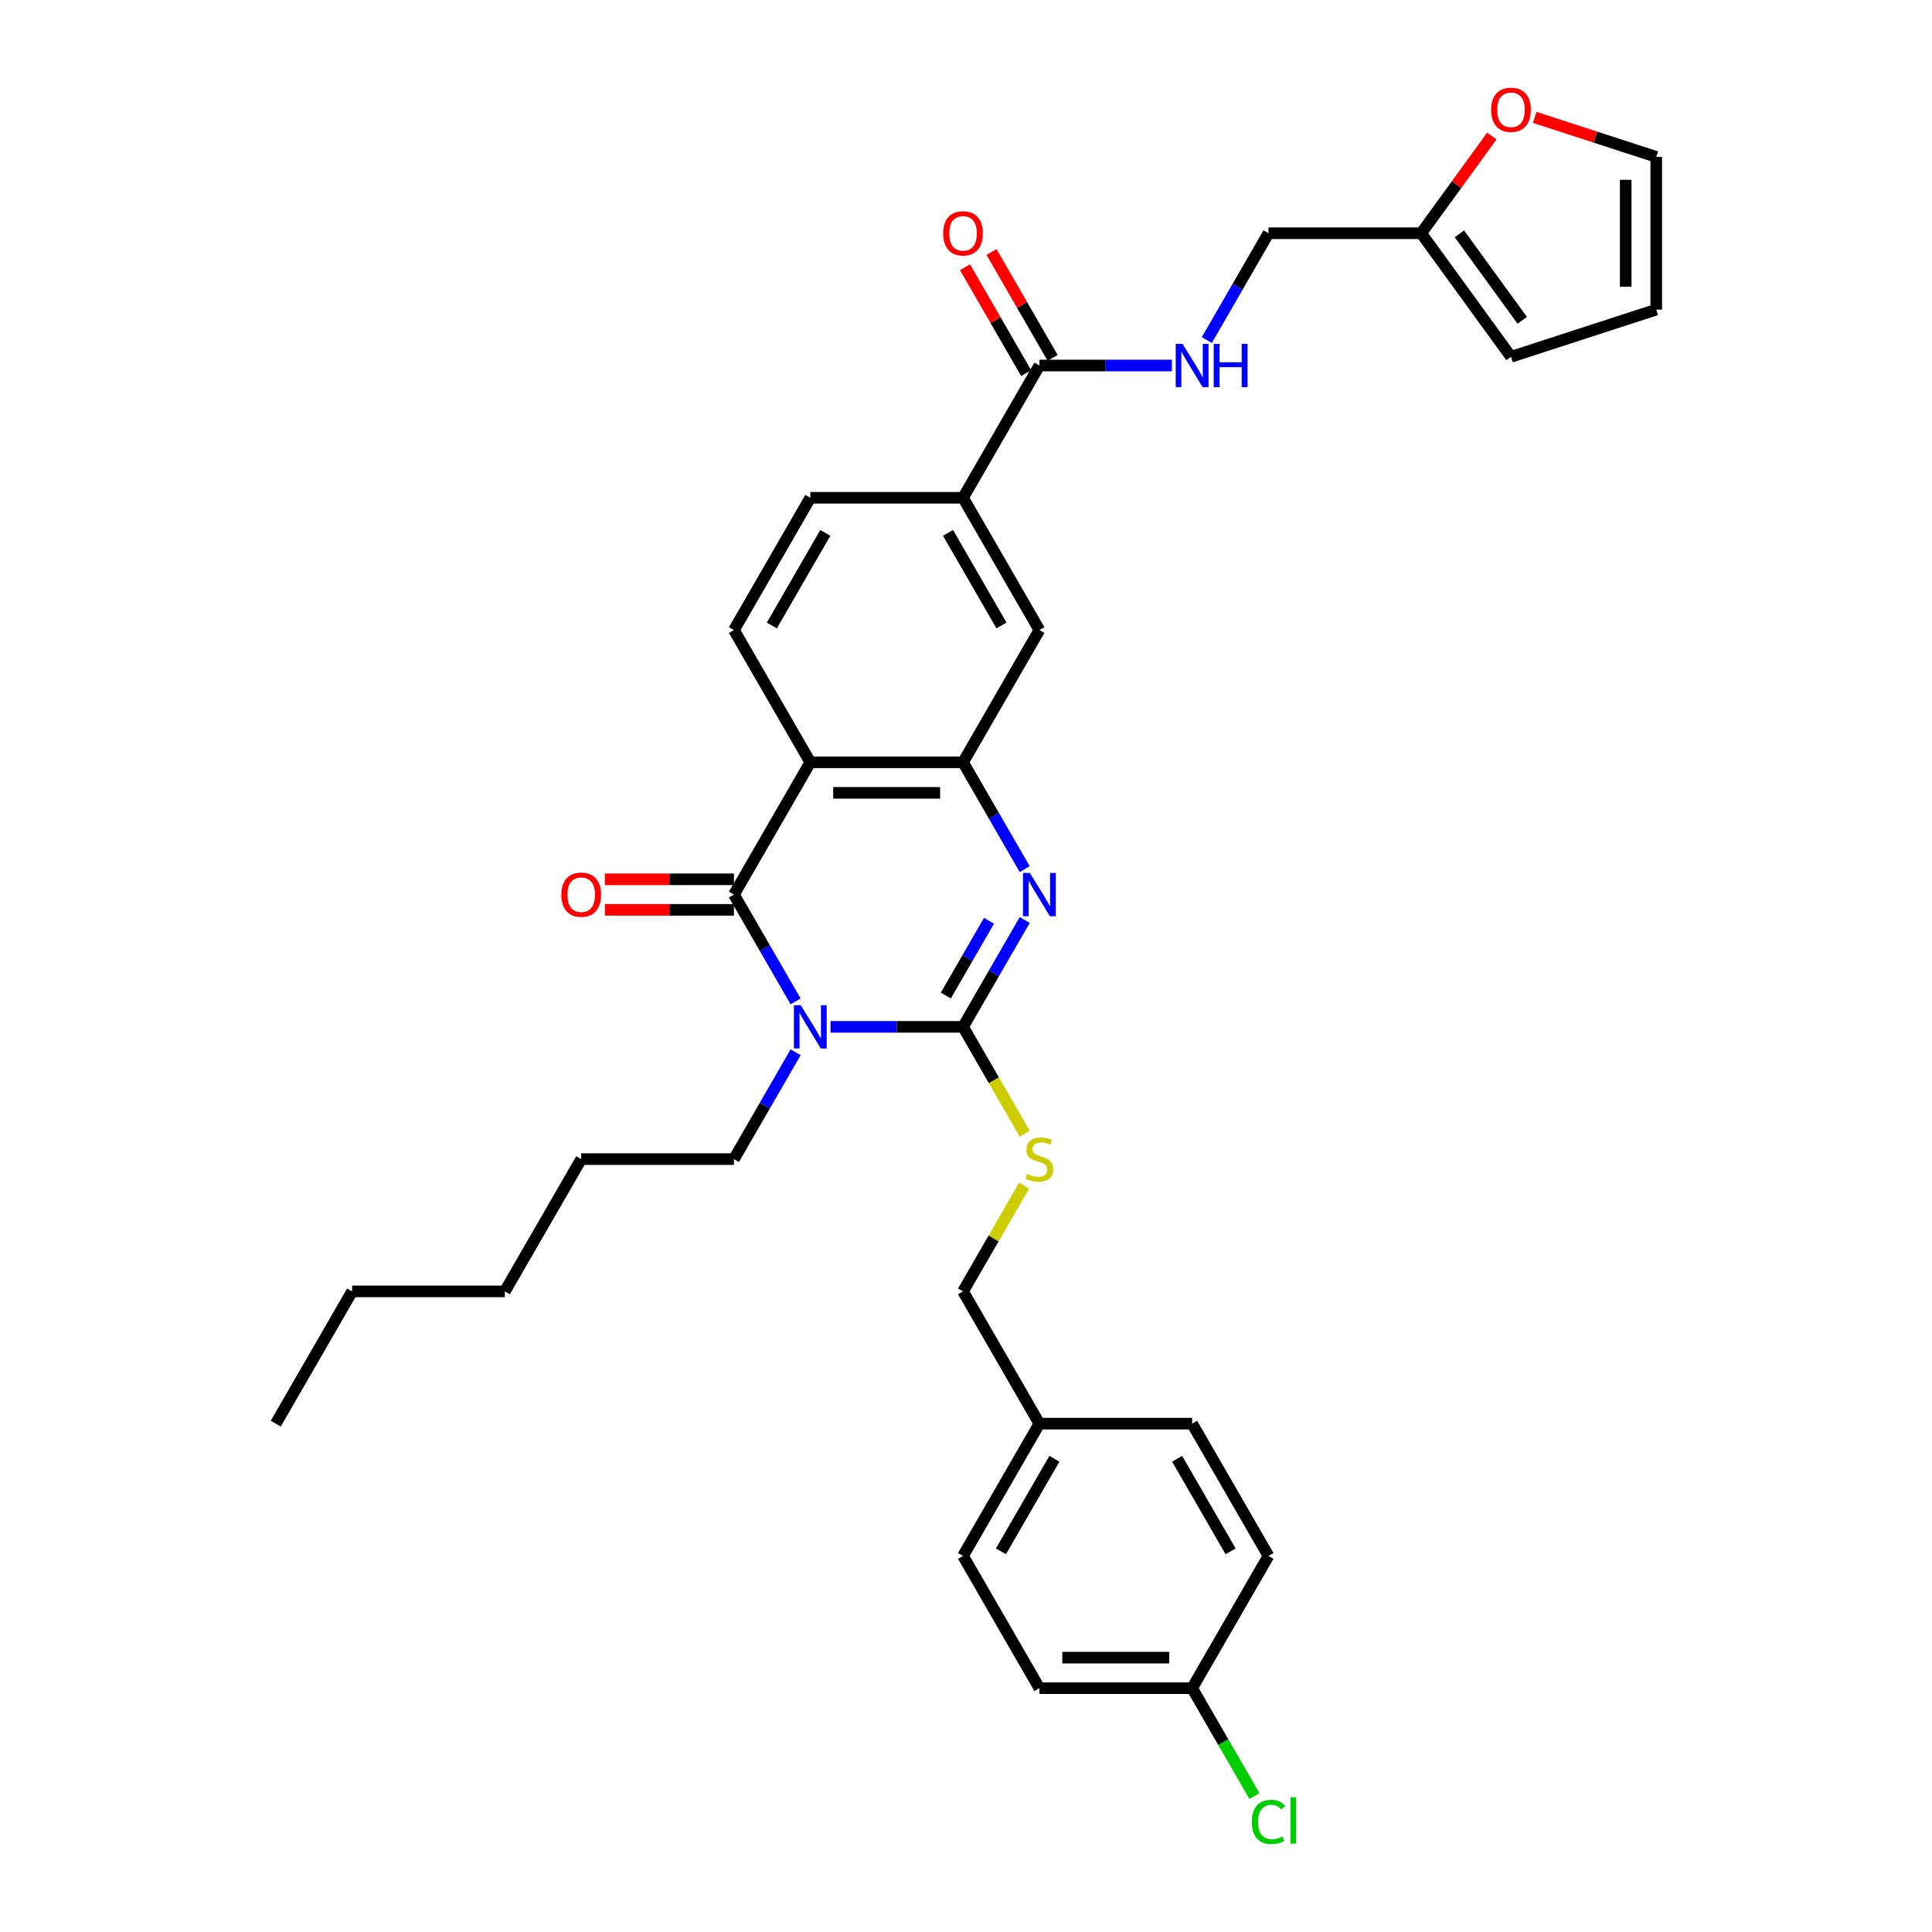 <?xml version='1.0' encoding='iso-8859-1'?>
<svg version='1.1' baseProfile='full'
              xmlns='http://www.w3.org/2000/svg'
                      xmlns:rdkit='http://www.rdkit.org/xml'
                      xmlns:xlink='http://www.w3.org/1999/xlink'
                  xml:space='preserve'
width='1000px' height='1000px' viewBox='0 0 1000 1000'>
<!-- END OF HEADER -->
<rect style='opacity:1.0;fill:#FFFFFF;stroke:none' width='1000' height='1000' x='0' y='0'> </rect>
<path class='bond-0' d='M 429.879,531.495 L 464.172,531.495' style='fill:none;fill-rule:evenodd;stroke:#0000FF;stroke-width:6px;stroke-linecap:butt;stroke-linejoin:miter;stroke-opacity:1' />
<path class='bond-0' d='M 464.172,531.495 L 498.465,531.495' style='fill:none;fill-rule:evenodd;stroke:#000000;stroke-width:6px;stroke-linecap:butt;stroke-linejoin:miter;stroke-opacity:1' />
<path class='bond-1' d='M 411.809,518.325 L 395.848,490.679' style='fill:none;fill-rule:evenodd;stroke:#0000FF;stroke-width:6px;stroke-linecap:butt;stroke-linejoin:miter;stroke-opacity:1' />
<path class='bond-1' d='M 395.848,490.679 L 379.887,463.034' style='fill:none;fill-rule:evenodd;stroke:#000000;stroke-width:6px;stroke-linecap:butt;stroke-linejoin:miter;stroke-opacity:1' />
<path class='bond-19' d='M 411.809,544.665 L 395.848,572.31' style='fill:none;fill-rule:evenodd;stroke:#0000FF;stroke-width:6px;stroke-linecap:butt;stroke-linejoin:miter;stroke-opacity:1' />
<path class='bond-19' d='M 395.848,572.31 L 379.887,599.956' style='fill:none;fill-rule:evenodd;stroke:#000000;stroke-width:6px;stroke-linecap:butt;stroke-linejoin:miter;stroke-opacity:1' />
<path class='bond-2' d='M 498.465,531.495 L 514.426,503.849' style='fill:none;fill-rule:evenodd;stroke:#000000;stroke-width:6px;stroke-linecap:butt;stroke-linejoin:miter;stroke-opacity:1' />
<path class='bond-2' d='M 514.426,503.849 L 530.387,476.204' style='fill:none;fill-rule:evenodd;stroke:#0000FF;stroke-width:6px;stroke-linecap:butt;stroke-linejoin:miter;stroke-opacity:1' />
<path class='bond-2' d='M 489.561,515.296 L 500.734,495.944' style='fill:none;fill-rule:evenodd;stroke:#000000;stroke-width:6px;stroke-linecap:butt;stroke-linejoin:miter;stroke-opacity:1' />
<path class='bond-2' d='M 500.734,495.944 L 511.906,476.592' style='fill:none;fill-rule:evenodd;stroke:#0000FF;stroke-width:6px;stroke-linecap:butt;stroke-linejoin:miter;stroke-opacity:1' />
<path class='bond-6' d='M 498.465,531.495 L 514.435,559.156' style='fill:none;fill-rule:evenodd;stroke:#000000;stroke-width:6px;stroke-linecap:butt;stroke-linejoin:miter;stroke-opacity:1' />
<path class='bond-6' d='M 514.435,559.156 L 530.405,586.817' style='fill:none;fill-rule:evenodd;stroke:#CCCC00;stroke-width:6px;stroke-linecap:butt;stroke-linejoin:miter;stroke-opacity:1' />
<path class='bond-3' d='M 379.887,463.034 L 419.413,394.573' style='fill:none;fill-rule:evenodd;stroke:#000000;stroke-width:6px;stroke-linecap:butt;stroke-linejoin:miter;stroke-opacity:1' />
<path class='bond-12' d='M 379.887,455.129 L 346.487,455.129' style='fill:none;fill-rule:evenodd;stroke:#000000;stroke-width:6px;stroke-linecap:butt;stroke-linejoin:miter;stroke-opacity:1' />
<path class='bond-12' d='M 346.487,455.129 L 313.088,455.129' style='fill:none;fill-rule:evenodd;stroke:#FF0000;stroke-width:6px;stroke-linecap:butt;stroke-linejoin:miter;stroke-opacity:1' />
<path class='bond-12' d='M 379.887,470.939 L 346.487,470.939' style='fill:none;fill-rule:evenodd;stroke:#000000;stroke-width:6px;stroke-linecap:butt;stroke-linejoin:miter;stroke-opacity:1' />
<path class='bond-12' d='M 346.487,470.939 L 313.088,470.939' style='fill:none;fill-rule:evenodd;stroke:#FF0000;stroke-width:6px;stroke-linecap:butt;stroke-linejoin:miter;stroke-opacity:1' />
<path class='bond-33' d='M 530.387,449.864 L 514.426,422.218' style='fill:none;fill-rule:evenodd;stroke:#0000FF;stroke-width:6px;stroke-linecap:butt;stroke-linejoin:miter;stroke-opacity:1' />
<path class='bond-33' d='M 514.426,422.218 L 498.465,394.573' style='fill:none;fill-rule:evenodd;stroke:#000000;stroke-width:6px;stroke-linecap:butt;stroke-linejoin:miter;stroke-opacity:1' />
<path class='bond-4' d='M 419.413,394.573 L 498.465,394.573' style='fill:none;fill-rule:evenodd;stroke:#000000;stroke-width:6px;stroke-linecap:butt;stroke-linejoin:miter;stroke-opacity:1' />
<path class='bond-4' d='M 431.271,410.383 L 486.607,410.383' style='fill:none;fill-rule:evenodd;stroke:#000000;stroke-width:6px;stroke-linecap:butt;stroke-linejoin:miter;stroke-opacity:1' />
<path class='bond-8' d='M 419.413,394.573 L 379.887,326.112' style='fill:none;fill-rule:evenodd;stroke:#000000;stroke-width:6px;stroke-linecap:butt;stroke-linejoin:miter;stroke-opacity:1' />
<path class='bond-7' d='M 498.465,394.573 L 537.991,326.112' style='fill:none;fill-rule:evenodd;stroke:#000000;stroke-width:6px;stroke-linecap:butt;stroke-linejoin:miter;stroke-opacity:1' />
<path class='bond-5' d='M 537.991,189.19 L 498.465,257.651' style='fill:none;fill-rule:evenodd;stroke:#000000;stroke-width:6px;stroke-linecap:butt;stroke-linejoin:miter;stroke-opacity:1' />
<path class='bond-10' d='M 537.991,189.19 L 572.283,189.19' style='fill:none;fill-rule:evenodd;stroke:#000000;stroke-width:6px;stroke-linecap:butt;stroke-linejoin:miter;stroke-opacity:1' />
<path class='bond-10' d='M 572.283,189.19 L 606.576,189.19' style='fill:none;fill-rule:evenodd;stroke:#0000FF;stroke-width:6px;stroke-linecap:butt;stroke-linejoin:miter;stroke-opacity:1' />
<path class='bond-15' d='M 544.837,185.238 L 529.013,157.829' style='fill:none;fill-rule:evenodd;stroke:#000000;stroke-width:6px;stroke-linecap:butt;stroke-linejoin:miter;stroke-opacity:1' />
<path class='bond-15' d='M 529.013,157.829 L 513.188,130.421' style='fill:none;fill-rule:evenodd;stroke:#FF0000;stroke-width:6px;stroke-linecap:butt;stroke-linejoin:miter;stroke-opacity:1' />
<path class='bond-15' d='M 531.145,193.143 L 515.32,165.734' style='fill:none;fill-rule:evenodd;stroke:#000000;stroke-width:6px;stroke-linecap:butt;stroke-linejoin:miter;stroke-opacity:1' />
<path class='bond-15' d='M 515.32,165.734 L 499.496,138.326' style='fill:none;fill-rule:evenodd;stroke:#FF0000;stroke-width:6px;stroke-linecap:butt;stroke-linejoin:miter;stroke-opacity:1' />
<path class='bond-21' d='M 530.058,613.695 L 514.262,641.056' style='fill:none;fill-rule:evenodd;stroke:#CCCC00;stroke-width:6px;stroke-linecap:butt;stroke-linejoin:miter;stroke-opacity:1' />
<path class='bond-21' d='M 514.262,641.056 L 498.465,668.417' style='fill:none;fill-rule:evenodd;stroke:#000000;stroke-width:6px;stroke-linecap:butt;stroke-linejoin:miter;stroke-opacity:1' />
<path class='bond-34' d='M 537.991,326.112 L 498.465,257.651' style='fill:none;fill-rule:evenodd;stroke:#000000;stroke-width:6px;stroke-linecap:butt;stroke-linejoin:miter;stroke-opacity:1' />
<path class='bond-34' d='M 518.37,323.748 L 490.701,275.825' style='fill:none;fill-rule:evenodd;stroke:#000000;stroke-width:6px;stroke-linecap:butt;stroke-linejoin:miter;stroke-opacity:1' />
<path class='bond-14' d='M 379.887,326.112 L 419.413,257.651' style='fill:none;fill-rule:evenodd;stroke:#000000;stroke-width:6px;stroke-linecap:butt;stroke-linejoin:miter;stroke-opacity:1' />
<path class='bond-14' d='M 399.508,323.748 L 427.176,275.825' style='fill:none;fill-rule:evenodd;stroke:#000000;stroke-width:6px;stroke-linecap:butt;stroke-linejoin:miter;stroke-opacity:1' />
<path class='bond-9' d='M 498.465,257.651 L 419.413,257.651' style='fill:none;fill-rule:evenodd;stroke:#000000;stroke-width:6px;stroke-linecap:butt;stroke-linejoin:miter;stroke-opacity:1' />
<path class='bond-20' d='M 624.646,176.02 L 640.607,148.375' style='fill:none;fill-rule:evenodd;stroke:#0000FF;stroke-width:6px;stroke-linecap:butt;stroke-linejoin:miter;stroke-opacity:1' />
<path class='bond-20' d='M 640.607,148.375 L 656.569,120.729' style='fill:none;fill-rule:evenodd;stroke:#000000;stroke-width:6px;stroke-linecap:butt;stroke-linejoin:miter;stroke-opacity:1' />
<path class='bond-11' d='M 735.621,120.729 L 656.569,120.729' style='fill:none;fill-rule:evenodd;stroke:#000000;stroke-width:6px;stroke-linecap:butt;stroke-linejoin:miter;stroke-opacity:1' />
<path class='bond-13' d='M 735.621,120.729 L 753.897,95.574' style='fill:none;fill-rule:evenodd;stroke:#000000;stroke-width:6px;stroke-linecap:butt;stroke-linejoin:miter;stroke-opacity:1' />
<path class='bond-13' d='M 753.897,95.574 L 772.173,70.419' style='fill:none;fill-rule:evenodd;stroke:#FF0000;stroke-width:6px;stroke-linecap:butt;stroke-linejoin:miter;stroke-opacity:1' />
<path class='bond-16' d='M 735.621,120.729 L 782.086,184.683' style='fill:none;fill-rule:evenodd;stroke:#000000;stroke-width:6px;stroke-linecap:butt;stroke-linejoin:miter;stroke-opacity:1' />
<path class='bond-16' d='M 755.381,121.029 L 787.907,165.797' style='fill:none;fill-rule:evenodd;stroke:#000000;stroke-width:6px;stroke-linecap:butt;stroke-linejoin:miter;stroke-opacity:1' />
<path class='bond-17' d='M 794.339,60.756 L 825.804,70.98' style='fill:none;fill-rule:evenodd;stroke:#FF0000;stroke-width:6px;stroke-linecap:butt;stroke-linejoin:miter;stroke-opacity:1' />
<path class='bond-17' d='M 825.804,70.98 L 857.269,81.203' style='fill:none;fill-rule:evenodd;stroke:#000000;stroke-width:6px;stroke-linecap:butt;stroke-linejoin:miter;stroke-opacity:1' />
<path class='bond-18' d='M 782.086,184.683 L 857.269,160.255' style='fill:none;fill-rule:evenodd;stroke:#000000;stroke-width:6px;stroke-linecap:butt;stroke-linejoin:miter;stroke-opacity:1' />
<path class='bond-36' d='M 857.269,81.203 L 857.269,160.255' style='fill:none;fill-rule:evenodd;stroke:#000000;stroke-width:6px;stroke-linecap:butt;stroke-linejoin:miter;stroke-opacity:1' />
<path class='bond-36' d='M 841.459,93.061 L 841.459,148.397' style='fill:none;fill-rule:evenodd;stroke:#000000;stroke-width:6px;stroke-linecap:butt;stroke-linejoin:miter;stroke-opacity:1' />
<path class='bond-29' d='M 379.887,599.956 L 300.835,599.956' style='fill:none;fill-rule:evenodd;stroke:#000000;stroke-width:6px;stroke-linecap:butt;stroke-linejoin:miter;stroke-opacity:1' />
<path class='bond-23' d='M 498.465,668.417 L 537.991,736.878' style='fill:none;fill-rule:evenodd;stroke:#000000;stroke-width:6px;stroke-linecap:butt;stroke-linejoin:miter;stroke-opacity:1' />
<path class='bond-22' d='M 617.043,873.8 L 537.991,873.8' style='fill:none;fill-rule:evenodd;stroke:#000000;stroke-width:6px;stroke-linecap:butt;stroke-linejoin:miter;stroke-opacity:1' />
<path class='bond-22' d='M 605.185,857.989 L 549.848,857.989' style='fill:none;fill-rule:evenodd;stroke:#000000;stroke-width:6px;stroke-linecap:butt;stroke-linejoin:miter;stroke-opacity:1' />
<path class='bond-24' d='M 617.043,873.8 L 633.163,901.722' style='fill:none;fill-rule:evenodd;stroke:#000000;stroke-width:6px;stroke-linecap:butt;stroke-linejoin:miter;stroke-opacity:1' />
<path class='bond-24' d='M 633.163,901.722 L 649.284,929.644' style='fill:none;fill-rule:evenodd;stroke:#00CC00;stroke-width:6px;stroke-linecap:butt;stroke-linejoin:miter;stroke-opacity:1' />
<path class='bond-35' d='M 617.043,873.8 L 656.569,805.339' style='fill:none;fill-rule:evenodd;stroke:#000000;stroke-width:6px;stroke-linecap:butt;stroke-linejoin:miter;stroke-opacity:1' />
<path class='bond-27' d='M 537.991,736.878 L 617.043,736.878' style='fill:none;fill-rule:evenodd;stroke:#000000;stroke-width:6px;stroke-linecap:butt;stroke-linejoin:miter;stroke-opacity:1' />
<path class='bond-28' d='M 537.991,736.878 L 498.465,805.339' style='fill:none;fill-rule:evenodd;stroke:#000000;stroke-width:6px;stroke-linecap:butt;stroke-linejoin:miter;stroke-opacity:1' />
<path class='bond-28' d='M 545.754,755.052 L 518.086,802.975' style='fill:none;fill-rule:evenodd;stroke:#000000;stroke-width:6px;stroke-linecap:butt;stroke-linejoin:miter;stroke-opacity:1' />
<path class='bond-25' d='M 656.569,805.339 L 617.043,736.878' style='fill:none;fill-rule:evenodd;stroke:#000000;stroke-width:6px;stroke-linecap:butt;stroke-linejoin:miter;stroke-opacity:1' />
<path class='bond-25' d='M 636.947,802.975 L 609.279,755.052' style='fill:none;fill-rule:evenodd;stroke:#000000;stroke-width:6px;stroke-linecap:butt;stroke-linejoin:miter;stroke-opacity:1' />
<path class='bond-26' d='M 537.991,873.8 L 498.465,805.339' style='fill:none;fill-rule:evenodd;stroke:#000000;stroke-width:6px;stroke-linecap:butt;stroke-linejoin:miter;stroke-opacity:1' />
<path class='bond-31' d='M 300.835,599.956 L 261.309,668.417' style='fill:none;fill-rule:evenodd;stroke:#000000;stroke-width:6px;stroke-linecap:butt;stroke-linejoin:miter;stroke-opacity:1' />
<path class='bond-30' d='M 182.257,668.417 L 261.309,668.417' style='fill:none;fill-rule:evenodd;stroke:#000000;stroke-width:6px;stroke-linecap:butt;stroke-linejoin:miter;stroke-opacity:1' />
<path class='bond-32' d='M 182.257,668.417 L 142.731,736.878' style='fill:none;fill-rule:evenodd;stroke:#000000;stroke-width:6px;stroke-linecap:butt;stroke-linejoin:miter;stroke-opacity:1' />
<path  class='atom-0' d='M 414.464 520.301
L 421.8 532.159
Q 422.527 533.329, 423.697 535.448
Q 424.867 537.566, 424.931 537.693
L 424.931 520.301
L 427.903 520.301
L 427.903 542.689
L 424.836 542.689
L 416.962 529.724
Q 416.045 528.206, 415.065 526.467
Q 414.116 524.728, 413.832 524.191
L 413.832 542.689
L 410.923 542.689
L 410.923 520.301
L 414.464 520.301
' fill='#0000FF'/>
<path  class='atom-3' d='M 533.042 451.84
L 540.378 463.698
Q 541.105 464.868, 542.275 466.987
Q 543.445 469.105, 543.509 469.232
L 543.509 451.84
L 546.481 451.84
L 546.481 474.228
L 543.414 474.228
L 535.54 461.263
Q 534.623 459.745, 533.643 458.006
Q 532.694 456.267, 532.41 455.73
L 532.41 474.228
L 529.501 474.228
L 529.501 451.84
L 533.042 451.84
' fill='#0000FF'/>
<path  class='atom-7' d='M 531.667 607.64
Q 531.92 607.735, 532.963 608.177
Q 534.006 608.62, 535.145 608.905
Q 536.315 609.158, 537.453 609.158
Q 539.572 609.158, 540.805 608.146
Q 542.038 607.102, 542.038 605.3
Q 542.038 604.067, 541.406 603.308
Q 540.805 602.549, 539.856 602.138
Q 538.908 601.727, 537.327 601.252
Q 535.335 600.652, 534.133 600.082
Q 532.963 599.513, 532.109 598.312
Q 531.287 597.11, 531.287 595.086
Q 531.287 592.272, 533.184 590.533
Q 535.113 588.794, 538.908 588.794
Q 541.501 588.794, 544.441 590.027
L 543.714 592.462
Q 541.026 591.355, 539.003 591.355
Q 536.821 591.355, 535.619 592.272
Q 534.418 593.157, 534.449 594.707
Q 534.449 595.908, 535.05 596.636
Q 535.682 597.363, 536.568 597.774
Q 537.485 598.185, 539.003 598.659
Q 541.026 599.292, 542.228 599.924
Q 543.429 600.557, 544.283 601.853
Q 545.169 603.118, 545.169 605.3
Q 545.169 608.399, 543.082 610.075
Q 541.026 611.719, 537.58 611.719
Q 535.588 611.719, 534.07 611.276
Q 532.584 610.865, 530.813 610.138
L 531.667 607.64
' fill='#CCCC00'/>
<path  class='atom-11' d='M 612.094 177.996
L 619.43 189.854
Q 620.157 191.024, 621.327 193.143
Q 622.497 195.261, 622.56 195.388
L 622.56 177.996
L 625.533 177.996
L 625.533 200.384
L 622.466 200.384
L 614.592 187.419
Q 613.675 185.902, 612.695 184.162
Q 611.746 182.423, 611.462 181.886
L 611.462 200.384
L 608.552 200.384
L 608.552 177.996
L 612.094 177.996
' fill='#0000FF'/>
<path  class='atom-11' d='M 628.221 177.996
L 631.256 177.996
L 631.256 187.514
L 642.703 187.514
L 642.703 177.996
L 645.738 177.996
L 645.738 200.384
L 642.703 200.384
L 642.703 190.044
L 631.256 190.044
L 631.256 200.384
L 628.221 200.384
L 628.221 177.996
' fill='#0000FF'/>
<path  class='atom-13' d='M 290.558 463.097
Q 290.558 457.722, 293.214 454.718
Q 295.87 451.714, 300.835 451.714
Q 305.799 451.714, 308.456 454.718
Q 311.112 457.722, 311.112 463.097
Q 311.112 468.536, 308.424 471.635
Q 305.736 474.702, 300.835 474.702
Q 295.902 474.702, 293.214 471.635
Q 290.558 468.568, 290.558 463.097
M 300.835 472.172
Q 304.25 472.172, 306.084 469.896
Q 307.95 467.587, 307.95 463.097
Q 307.95 458.702, 306.084 456.488
Q 304.25 454.243, 300.835 454.243
Q 297.42 454.243, 295.554 456.457
Q 293.72 458.67, 293.72 463.097
Q 293.72 467.619, 295.554 469.896
Q 297.42 472.172, 300.835 472.172
' fill='#FF0000'/>
<path  class='atom-14' d='M 771.809 56.838
Q 771.809 51.462, 774.465 48.459
Q 777.122 45.455, 782.086 45.455
Q 787.051 45.455, 789.707 48.459
Q 792.363 51.462, 792.363 56.838
Q 792.363 62.277, 789.675 65.376
Q 786.987 68.443, 782.086 68.443
Q 777.153 68.443, 774.465 65.376
Q 771.809 62.308, 771.809 56.838
M 782.086 65.913
Q 785.501 65.913, 787.335 63.636
Q 789.201 61.328, 789.201 56.838
Q 789.201 52.443, 787.335 50.229
Q 785.501 47.984, 782.086 47.984
Q 778.671 47.984, 776.805 50.198
Q 774.971 52.411, 774.971 56.838
Q 774.971 61.36, 776.805 63.636
Q 778.671 65.913, 782.086 65.913
' fill='#FF0000'/>
<path  class='atom-16' d='M 488.188 120.792
Q 488.188 115.417, 490.844 112.413
Q 493.5 109.409, 498.465 109.409
Q 503.429 109.409, 506.085 112.413
Q 508.741 115.417, 508.741 120.792
Q 508.741 126.231, 506.054 129.33
Q 503.366 132.397, 498.465 132.397
Q 493.532 132.397, 490.844 129.33
Q 488.188 126.263, 488.188 120.792
M 498.465 129.868
Q 501.88 129.868, 503.714 127.591
Q 505.579 125.283, 505.579 120.792
Q 505.579 116.397, 503.714 114.184
Q 501.88 111.939, 498.465 111.939
Q 495.05 111.939, 493.184 114.152
Q 491.35 116.365, 491.35 120.792
Q 491.35 125.314, 493.184 127.591
Q 495.05 129.868, 498.465 129.868
' fill='#FF0000'/>
<path  class='atom-25' d='M 647.936 943.035
Q 647.936 937.47, 650.529 934.561
Q 653.154 931.62, 658.118 931.62
Q 662.735 931.62, 665.201 934.877
L 663.114 936.585
Q 661.312 934.213, 658.118 934.213
Q 654.735 934.213, 652.932 936.49
Q 651.161 938.735, 651.161 943.035
Q 651.161 947.462, 652.995 949.739
Q 654.861 952.016, 658.466 952.016
Q 660.932 952.016, 663.81 950.53
L 664.695 952.901
Q 663.525 953.66, 661.754 954.103
Q 659.984 954.545, 658.023 954.545
Q 653.154 954.545, 650.529 951.573
Q 647.936 948.601, 647.936 943.035
' fill='#00CC00'/>
<path  class='atom-25' d='M 667.92 930.261
L 670.83 930.261
L 670.83 954.261
L 667.92 954.261
L 667.92 930.261
' fill='#00CC00'/>
</svg>
